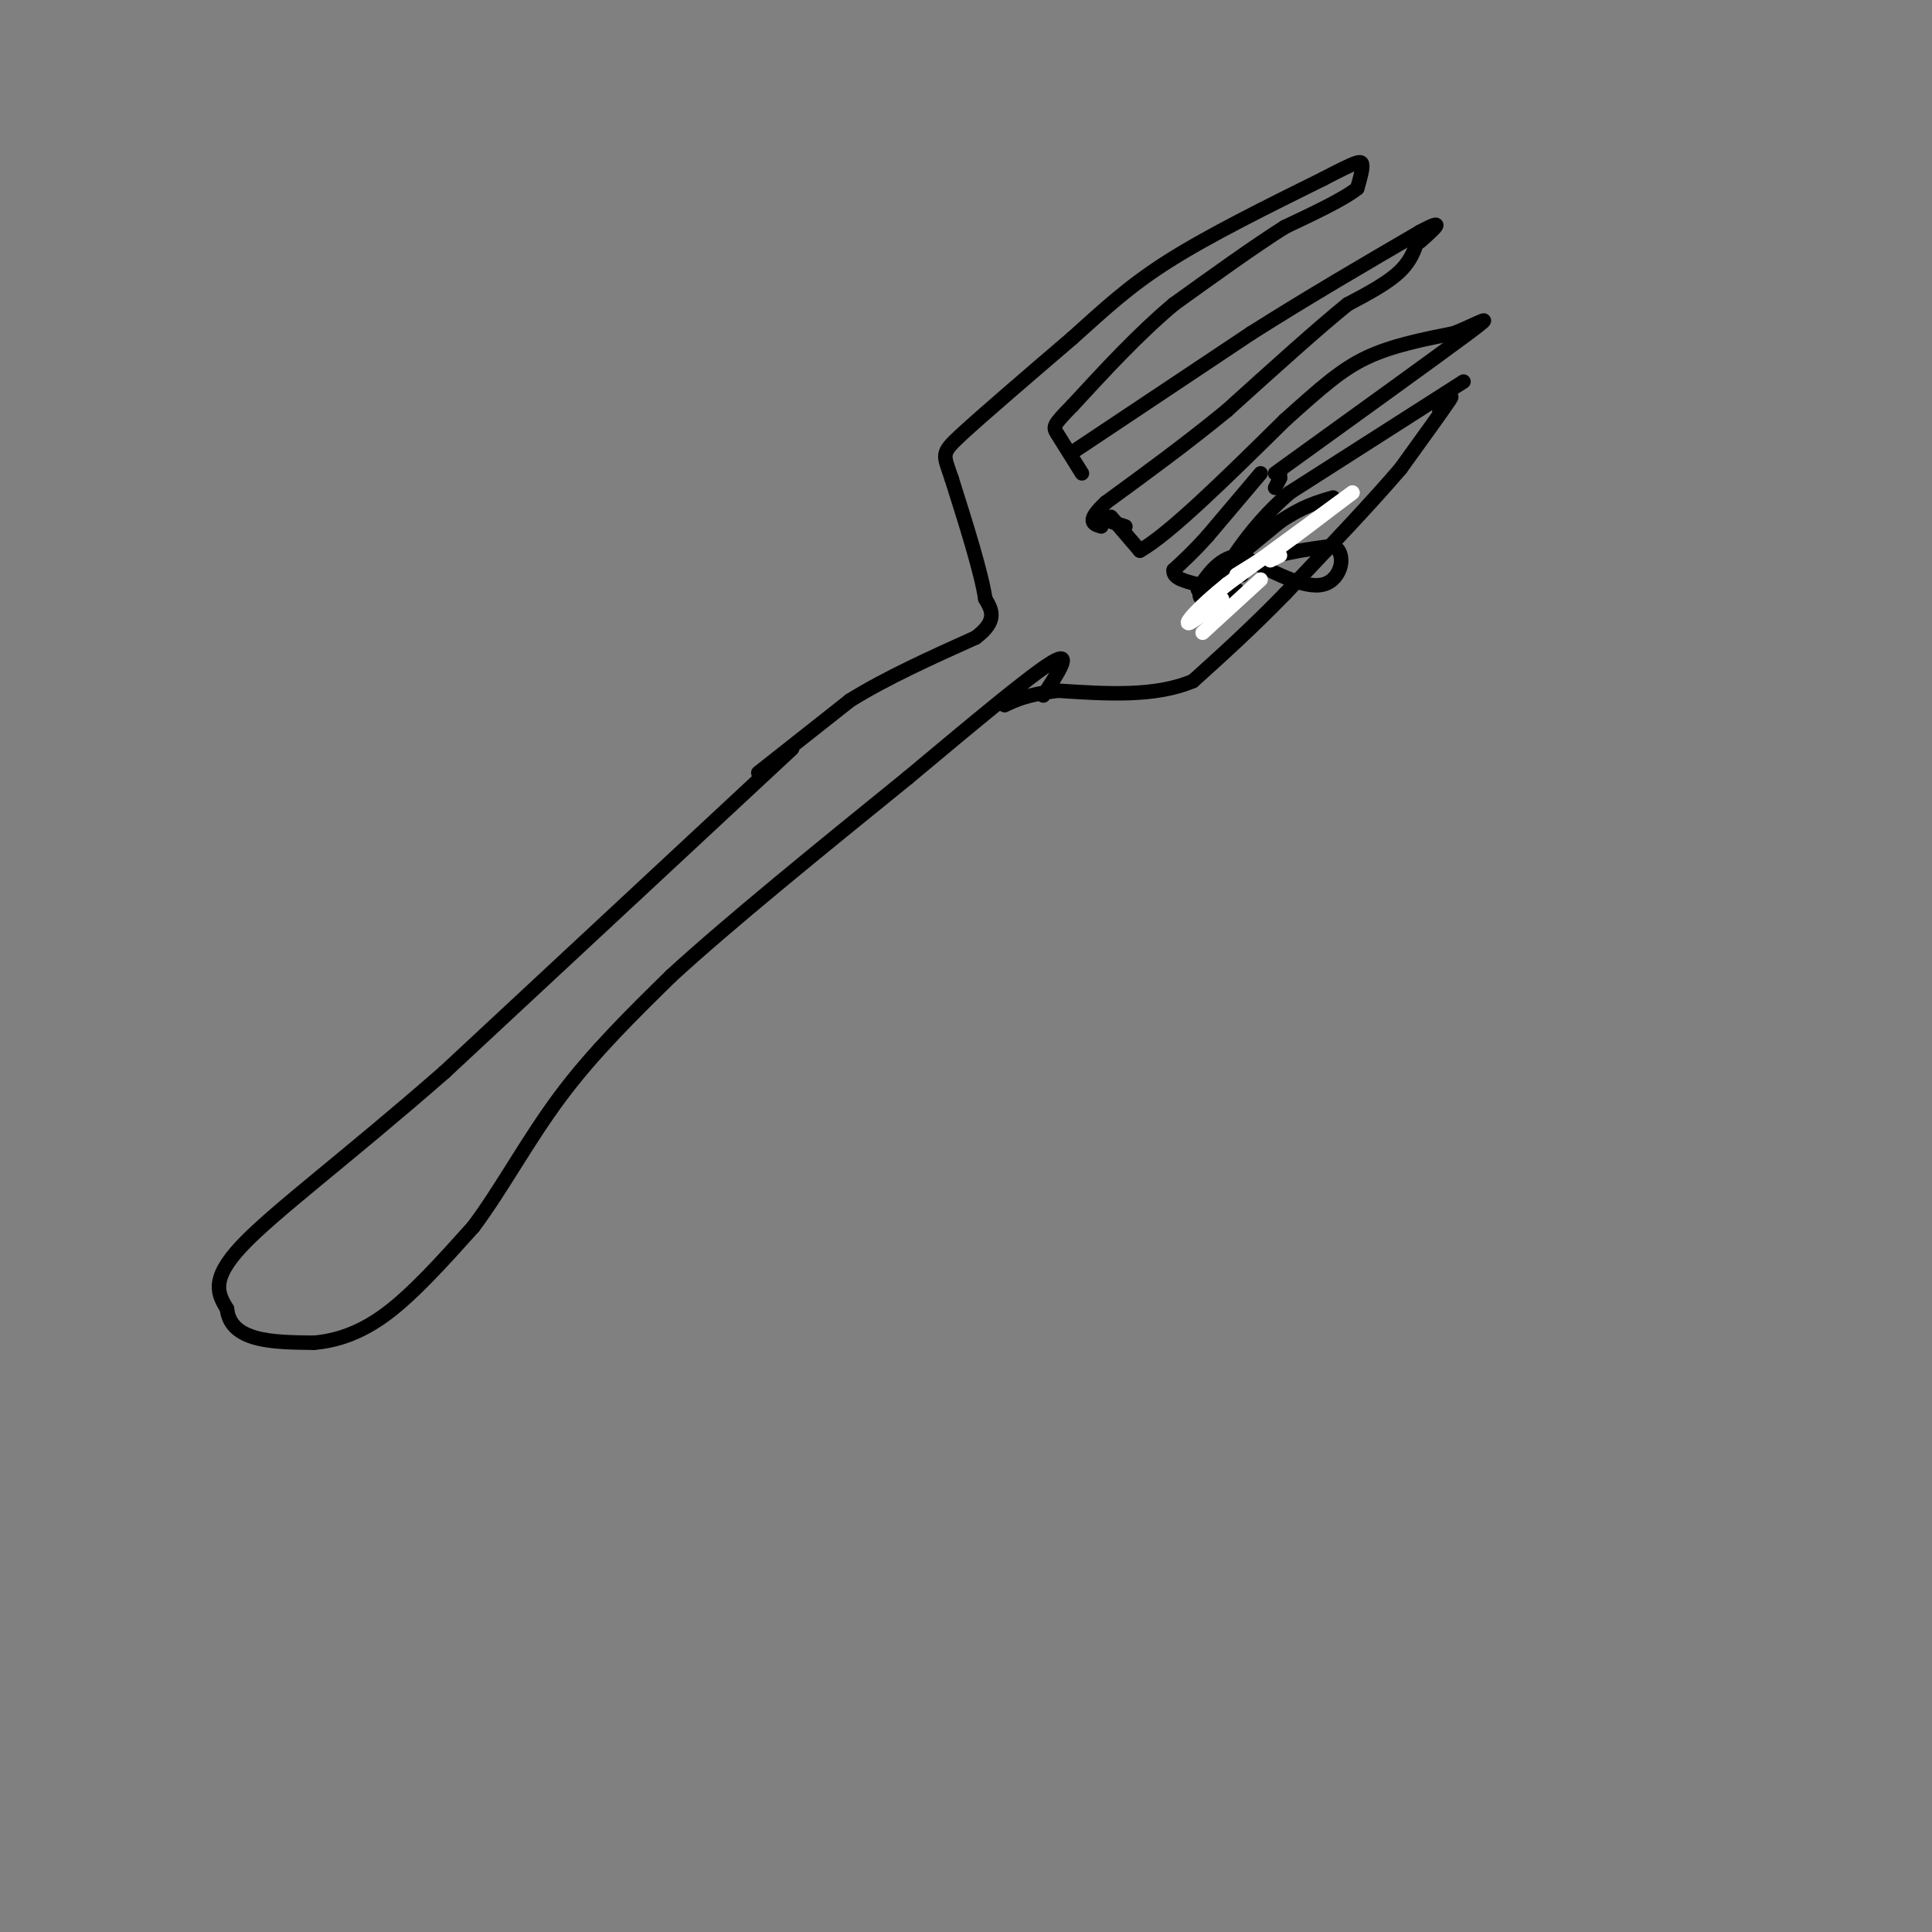 <svg viewBox='0 0 400 400' version='1.1' xmlns='http://www.w3.org/2000/svg' xmlns:xlink='http://www.w3.org/1999/xlink'><rect x="0" y="0" width="400" height="400" fill="#808080" stroke="none"/><g fill='none' stroke='rgb(0,0,0)' stroke-width='3' stroke-linecap='round' stroke-linejoin='round'><path d='M164,155c0.000,0.000 -72.000,67.000 -72,67'/><path d='M92,222c-20.400,17.844 -35.400,28.956 -42,36c-6.600,7.044 -4.800,10.022 -3,13'/><path d='M47,271c0.333,3.311 2.667,5.089 6,6c3.333,0.911 7.667,0.956 12,1'/><path d='M65,278c4.400,-0.378 9.400,-1.822 15,-6c5.600,-4.178 11.800,-11.089 18,-18'/><path d='M98,254c5.778,-7.689 11.222,-17.911 18,-27c6.778,-9.089 14.889,-17.044 23,-25'/><path d='M139,202c12.000,-11.000 30.500,-26.000 49,-41'/><path d='M188,161c14.378,-12.022 25.822,-21.578 30,-24c4.178,-2.422 1.089,2.289 -2,7'/><path d='M157,160c0.000,0.000 19.000,-15.000 19,-15'/><path d='M176,145c7.500,-4.667 16.750,-8.833 26,-13'/><path d='M202,132c4.667,-3.500 3.333,-5.750 2,-8'/><path d='M204,124c-0.833,-5.500 -3.917,-15.250 -7,-25'/><path d='M197,99c-1.667,-5.000 -2.333,-5.000 2,-9c4.333,-4.000 13.667,-12.000 23,-20'/><path d='M222,70c6.600,-5.911 11.600,-10.689 20,-16c8.400,-5.311 20.200,-11.156 32,-17'/><path d='M274,37c6.800,-3.533 7.800,-3.867 8,-3c0.200,0.867 -0.400,2.933 -1,5'/><path d='M281,39c-2.667,2.167 -8.833,5.083 -15,8'/><path d='M266,47c-6.333,4.000 -14.667,10.000 -23,16'/><path d='M243,63c-7.333,6.167 -14.167,13.583 -21,21'/><path d='M222,84c-4.156,4.244 -4.044,4.356 -3,6c1.044,1.644 3.022,4.822 5,8'/><path d='M223,93c0.000,0.000 36.000,-24.000 36,-24'/><path d='M259,69c11.833,-7.500 23.417,-14.250 35,-21'/><path d='M294,48c5.833,-3.167 2.917,-0.583 0,2'/><path d='M294,48c-0.750,2.750 -1.500,5.500 -4,8c-2.500,2.500 -6.750,4.750 -11,7'/><path d='M279,63c-6.000,4.833 -15.500,13.417 -25,22'/><path d='M254,85c-8.333,6.833 -16.667,12.917 -25,19'/><path d='M229,104c-4.333,4.000 -2.667,4.500 -1,5'/><path d='M227,107c0.000,0.000 6.000,2.000 6,2'/><path d='M230,107c0.000,0.000 6.000,7.000 6,7'/><path d='M236,114c6.000,-3.333 18.000,-15.167 30,-27'/><path d='M266,87c7.644,-6.867 11.756,-10.533 17,-13c5.244,-2.467 11.622,-3.733 18,-5'/><path d='M301,69c5.244,-2.067 9.356,-4.733 3,0c-6.356,4.733 -23.178,16.867 -40,29'/><path d='M265,99c0.000,0.000 0.000,-1.000 0,-1'/><path d='M265,99c0.000,0.000 -1.000,2.000 -1,2'/><path d='M261,98c0.000,0.000 -11.000,13.000 -11,13'/><path d='M250,111c-3.000,3.333 -5.000,5.167 -7,7'/><path d='M243,118c-0.333,1.667 2.333,2.333 5,3'/><path d='M248,121c0.689,1.222 -0.089,2.778 1,3c1.089,0.222 4.044,-0.889 7,-2'/><path d='M248,127c3.167,-3.833 6.333,-7.667 11,-10c4.667,-2.333 10.833,-3.167 17,-4'/><path d='M276,113c2.956,1.422 1.844,6.978 -2,8c-3.844,1.022 -10.422,-2.489 -17,-6'/><path d='M257,115c-4.333,0.167 -6.667,3.583 -9,7'/><path d='M248,122c0.000,0.000 17.000,-14.000 17,-14'/><path d='M265,108c4.667,-3.167 7.833,-4.083 11,-5'/><path d='M257,119c0.000,0.000 0.100,0.100 0.1,0.1'/><path d='M303,79c0.000,0.000 -36.000,23.000 -36,23'/><path d='M267,102c-9.000,7.833 -13.500,15.917 -18,24'/><path d='M298,85c1.667,-2.000 3.333,-4.000 2,-2c-1.333,2.000 -5.667,8.000 -10,14'/><path d='M290,97c-5.667,6.667 -14.833,16.333 -24,26'/><path d='M266,123c-7.167,7.333 -13.083,12.667 -19,18'/><path d='M247,141c-7.833,3.333 -17.917,2.667 -28,2'/><path d='M219,143c-6.500,0.833 -8.750,1.917 -11,3'/></g>
<g fill='none' stroke='rgb(255,255,255)' stroke-width='3' stroke-linecap='round' stroke-linejoin='round'><path d='M249,131c0.000,0.000 12.000,-11.000 12,-11'/><path d='M263,116c0.000,0.000 2.000,-1.000 2,-1'/><path d='M264,114c-4.000,2.500 -8.000,5.000 -8,5c0.000,0.000 4.000,-2.500 8,-5'/><path d='M264,114c4.000,-2.833 10.000,-7.417 16,-12'/><path d='M280,102c-1.667,1.167 -13.833,10.083 -26,19'/><path d='M254,121c-6.133,4.956 -8.467,7.844 -8,8c0.467,0.156 3.733,-2.422 7,-5'/></g>
</svg>